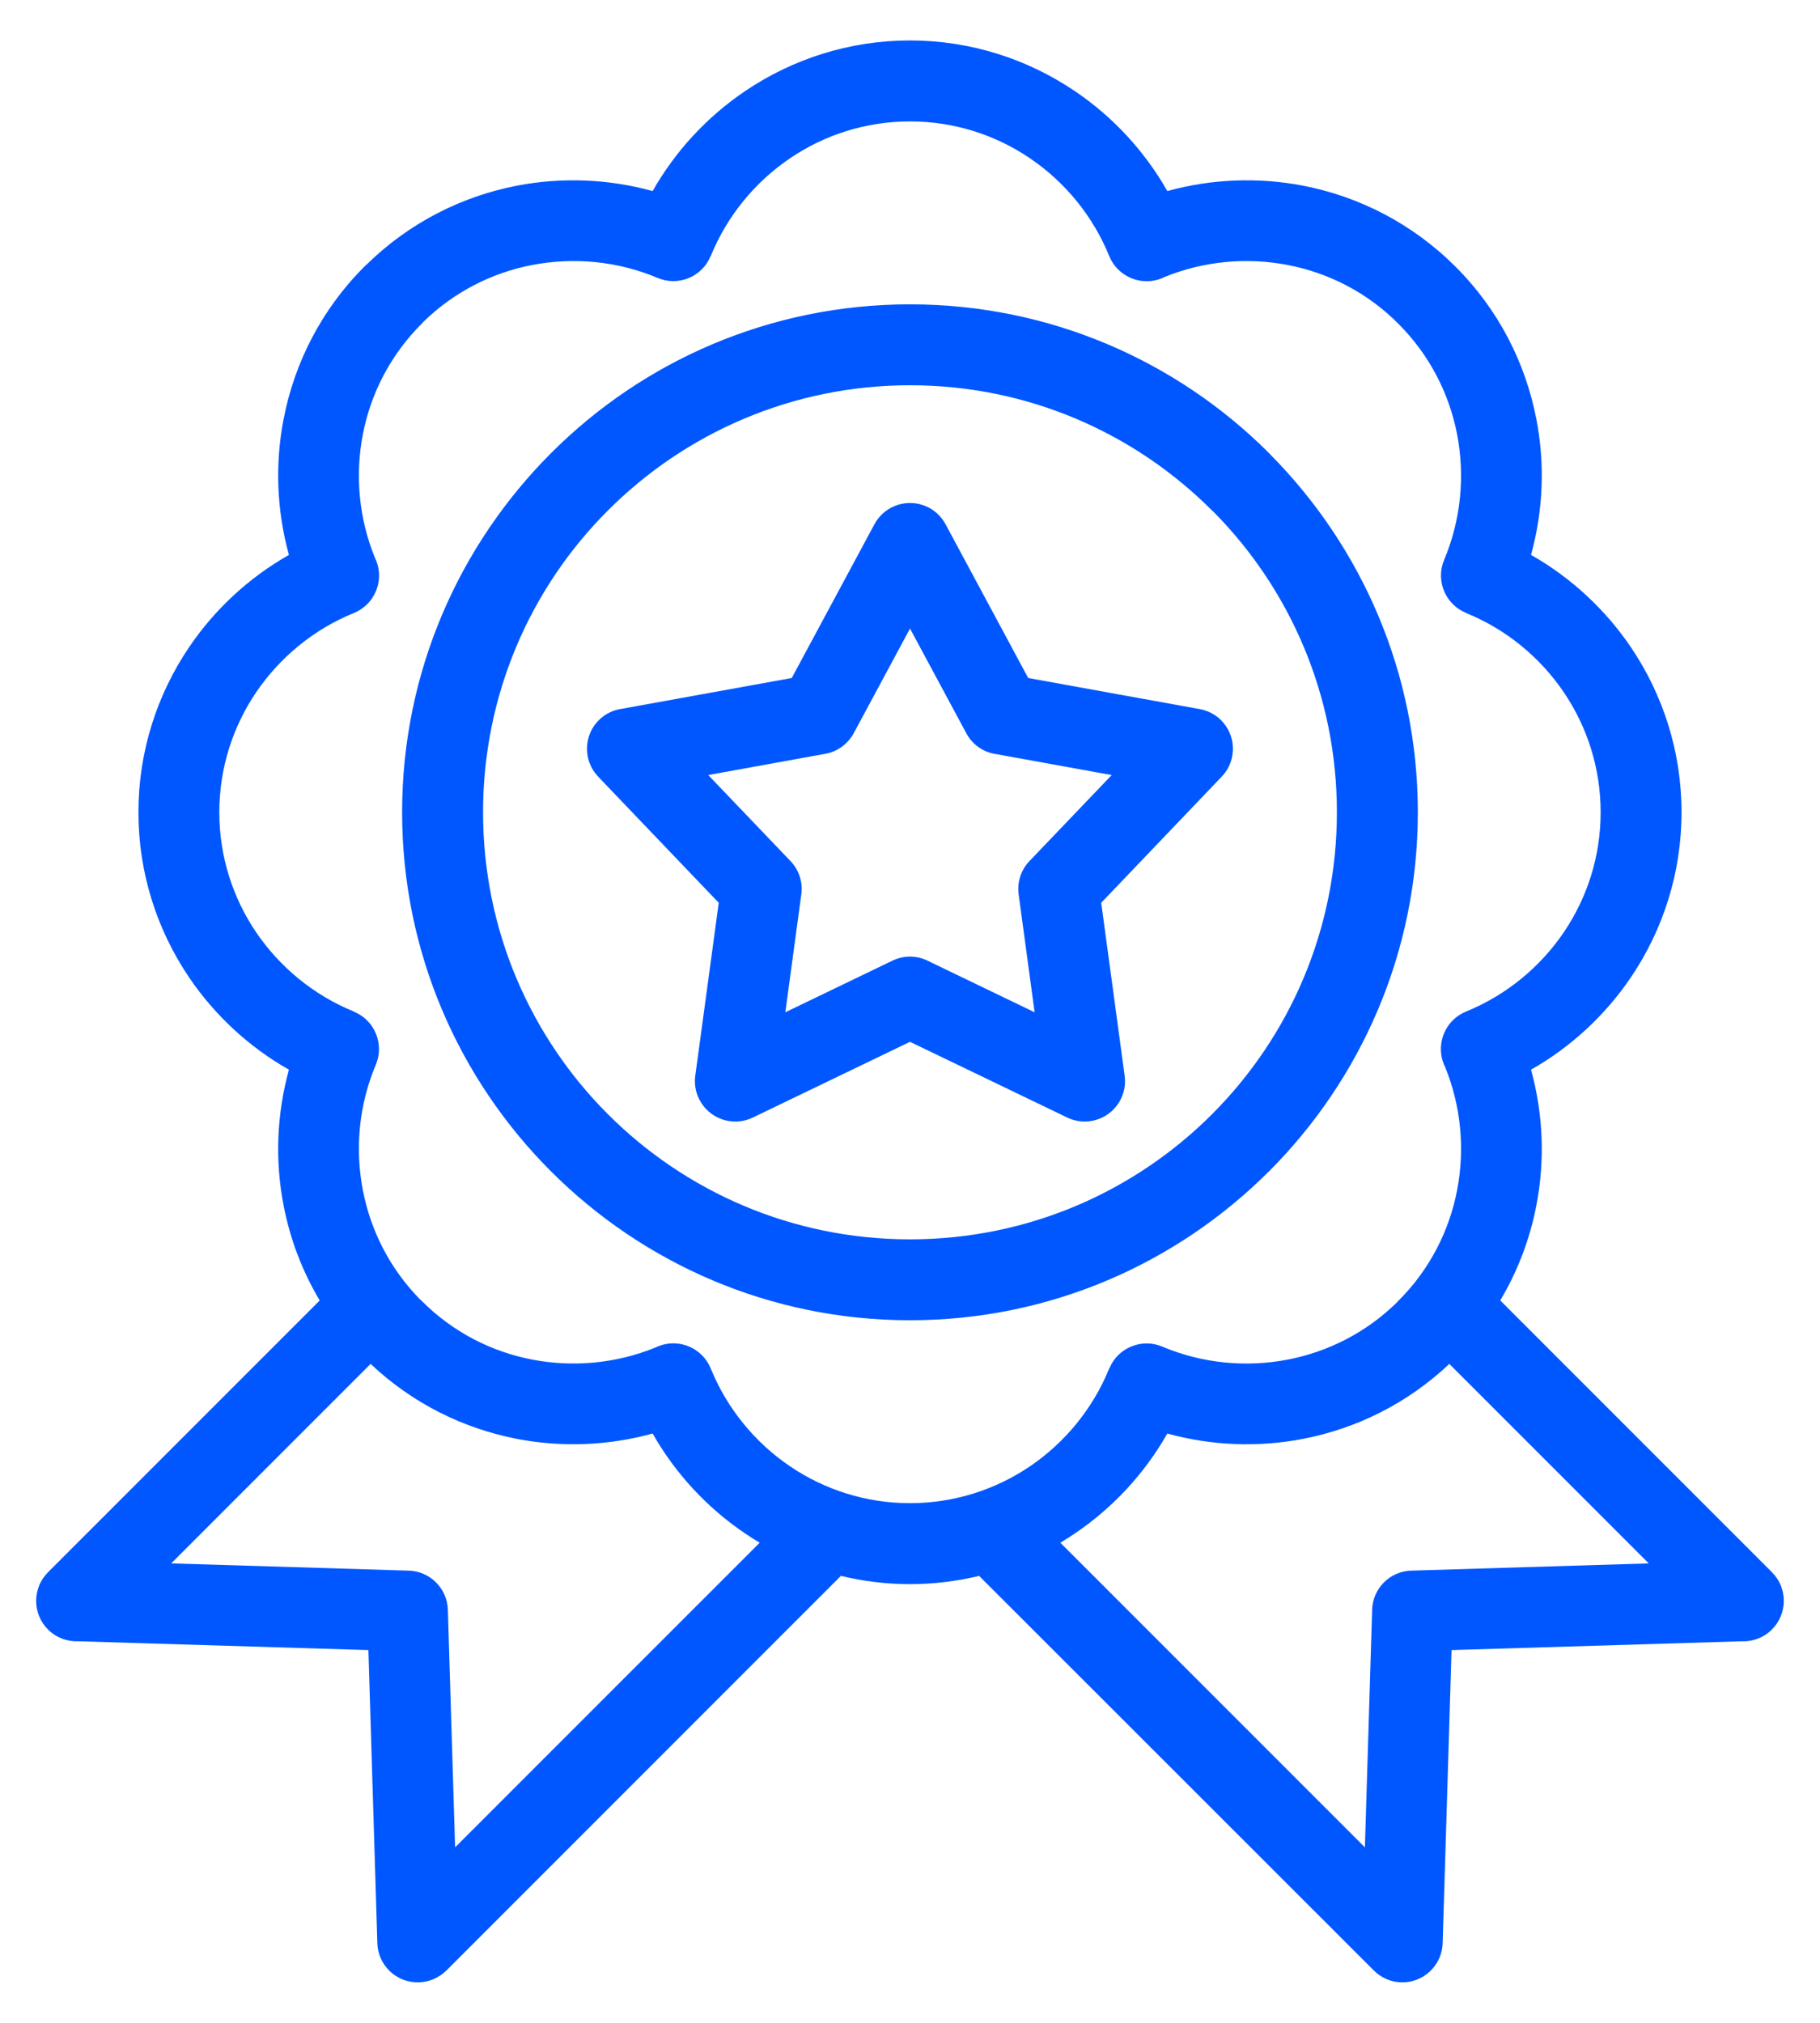 <svg width="36" height="40" viewBox="0 0 36 40" fill="none" xmlns="http://www.w3.org/2000/svg">
<g id="Group">
<path id="Vector" d="M18 6.018C20.772 6.018 23.284 7.142 25.102 8.96L25.144 9.005C26.937 10.821 28.045 13.314 28.045 16.062C28.045 18.832 26.92 21.342 25.102 23.162L25.097 23.166C23.278 24.983 20.768 26.107 18 26.107C15.23 26.107 12.72 24.982 10.9 23.164L10.896 23.16C9.078 21.341 7.954 18.831 7.954 16.062C7.954 13.292 9.08 10.781 10.899 8.961C12.715 7.142 15.227 6.018 18 6.018ZM18.703 10.366L20.338 13.407L23.732 14.022C24.165 14.1 24.453 14.514 24.375 14.947C24.347 15.106 24.272 15.246 24.168 15.355L21.782 17.852L22.246 21.273C22.305 21.71 21.998 22.112 21.562 22.17C21.401 22.192 21.245 22.164 21.109 22.098L18 20.601L14.89 22.099C14.494 22.29 14.016 22.123 13.825 21.726C13.751 21.574 13.731 21.41 13.755 21.255L14.217 17.852L11.83 15.356C11.527 15.037 11.539 14.531 11.858 14.228C11.985 14.107 12.142 14.037 12.304 14.015L15.661 13.407L17.297 10.366C17.505 9.978 17.99 9.833 18.378 10.041C18.521 10.118 18.631 10.233 18.703 10.366ZM19.114 14.5L18 12.429L16.886 14.5C16.773 14.706 16.572 14.862 16.323 14.906L14.009 15.326L15.638 17.029C15.799 17.198 15.884 17.436 15.85 17.685L15.534 20.017L17.653 18.996C17.864 18.894 18.119 18.886 18.346 18.996L20.465 20.017L20.149 17.685C20.118 17.453 20.188 17.211 20.361 17.029L21.99 15.326L19.716 14.914C19.469 14.883 19.24 14.736 19.114 14.5ZM29.675 25.715L35.05 31.09C35.362 31.402 35.362 31.909 35.05 32.221C34.884 32.387 34.664 32.465 34.447 32.455L28.712 32.629L28.536 38.423C28.524 38.863 28.157 39.211 27.717 39.199C27.505 39.193 27.314 39.105 27.175 38.965L19.367 31.162C18.928 31.268 18.47 31.325 18 31.325C17.53 31.325 17.073 31.268 16.633 31.162L8.827 38.968C8.685 39.105 8.495 39.194 8.283 39.199C7.843 39.211 7.476 38.864 7.464 38.424L7.287 32.629L1.552 32.455C1.336 32.465 1.115 32.388 0.949 32.222C0.637 31.909 0.637 31.403 0.949 31.091L6.324 25.716C5.974 25.129 5.736 24.492 5.61 23.84C5.437 22.952 5.473 22.029 5.715 21.152C4.923 20.703 4.245 20.074 3.737 19.323C3.107 18.389 2.738 17.266 2.738 16.063C2.738 14.858 3.107 13.736 3.737 12.802C4.245 12.051 4.923 11.422 5.715 10.973C5.473 10.095 5.437 9.172 5.61 8.285C5.824 7.178 6.357 6.122 7.208 5.271L7.254 5.229C8.099 4.401 9.137 3.883 10.222 3.672C11.109 3.501 12.032 3.536 12.909 3.778C13.359 2.986 13.988 2.308 14.74 1.8C15.673 1.17 16.796 0.8 17.999 0.8C19.202 0.8 20.326 1.17 21.259 1.8C22.011 2.308 22.64 2.986 23.09 3.778C23.967 3.536 24.89 3.501 25.777 3.672C26.881 3.886 27.936 4.42 28.789 5.272C29.642 6.122 30.175 7.178 30.389 8.285C30.562 9.172 30.526 10.095 30.284 10.973C31.076 11.422 31.754 12.051 32.262 12.802C32.892 13.736 33.261 14.858 33.261 16.062C33.261 17.265 32.892 18.389 32.262 19.322C31.754 20.074 31.076 20.703 30.284 21.152C30.526 22.029 30.562 22.952 30.389 23.84C30.263 24.492 30.025 25.128 29.675 25.715ZM20.974 30.506L26.998 36.53L27.141 31.833C27.152 31.413 27.491 31.069 27.916 31.058L32.613 30.915L28.668 26.97C27.838 27.754 26.83 28.248 25.777 28.452C24.889 28.624 23.967 28.589 23.09 28.347C22.64 29.139 22.011 29.817 21.259 30.324C21.166 30.388 21.071 30.448 20.974 30.506ZM7.331 26.97L3.386 30.915L8.083 31.058C8.509 31.07 8.847 31.413 8.859 31.834L9.002 36.53L15.027 30.506C14.929 30.448 14.833 30.388 14.74 30.324C13.988 29.817 13.359 29.139 12.909 28.347C12.032 28.588 11.11 28.624 10.222 28.452C9.17 28.248 8.161 27.754 7.331 26.97ZM18 2.401C17.125 2.401 16.31 2.668 15.634 3.125C14.934 3.597 14.381 4.272 14.059 5.062L14.053 5.071C13.883 5.477 13.415 5.667 13.009 5.496C12.224 5.165 11.354 5.08 10.522 5.241C9.736 5.393 8.985 5.768 8.375 6.364L8.34 6.402C7.72 7.021 7.333 7.786 7.178 8.585C7.02 9.4 7.099 10.251 7.414 11.024L7.44 11.082C7.605 11.49 7.408 11.957 6.999 12.122C6.209 12.443 5.535 12.997 5.062 13.696C4.606 14.372 4.338 15.187 4.338 16.062C4.338 16.938 4.606 17.753 5.062 18.429C5.535 19.127 6.209 19.681 6.999 20.002L7.009 20.009C7.414 20.179 7.604 20.647 7.434 21.053C7.102 21.838 7.017 22.708 7.178 23.539C7.33 24.326 7.705 25.077 8.301 25.687L8.339 25.722C8.956 26.342 9.721 26.729 10.523 26.884C11.337 27.041 12.188 26.962 12.96 26.648L13.019 26.622C13.427 26.456 13.894 26.654 14.059 27.062C14.381 27.852 14.934 28.528 15.634 29C16.31 29.456 17.125 29.724 17.999 29.724C18.875 29.724 19.689 29.456 20.366 29C21.065 28.528 21.619 27.852 21.94 27.062L21.946 27.053C22.116 26.648 22.585 26.457 22.99 26.628C23.775 26.96 24.645 27.045 25.477 26.884C26.263 26.731 27.014 26.357 27.624 25.761L27.66 25.723C28.279 25.106 28.666 24.341 28.821 23.539C28.979 22.725 28.9 21.874 28.586 21.102L28.559 21.043C28.394 20.634 28.591 20.168 29 20.002C29.789 19.681 30.465 19.127 30.937 18.428C31.393 17.753 31.661 16.937 31.661 16.063C31.661 15.187 31.393 14.372 30.937 13.696C30.465 12.997 29.79 12.443 29 12.122L28.991 12.116C28.585 11.946 28.395 11.477 28.565 11.072C28.896 10.287 28.982 9.417 28.821 8.585C28.666 7.786 28.279 7.021 27.66 6.402C27.044 5.782 26.278 5.396 25.477 5.241C24.663 5.083 23.811 5.162 23.039 5.476L22.981 5.503C22.572 5.668 22.105 5.47 21.94 5.062C21.619 4.272 21.065 3.597 20.366 3.125C19.69 2.669 18.875 2.401 18 2.401ZM23.971 10.091C22.443 8.563 20.332 7.618 18 7.618C15.668 7.618 13.556 8.563 12.028 10.091C10.499 11.616 9.555 13.728 9.555 16.062C9.555 18.396 10.499 20.508 12.025 22.033C13.554 23.562 15.666 24.507 18 24.507C20.334 24.507 22.445 23.562 23.971 22.036C25.5 20.508 26.444 18.396 26.444 16.062C26.444 13.746 25.514 11.649 24.009 10.126L23.971 10.091Z" fill="#0057FF"/>
</g>
</svg>

